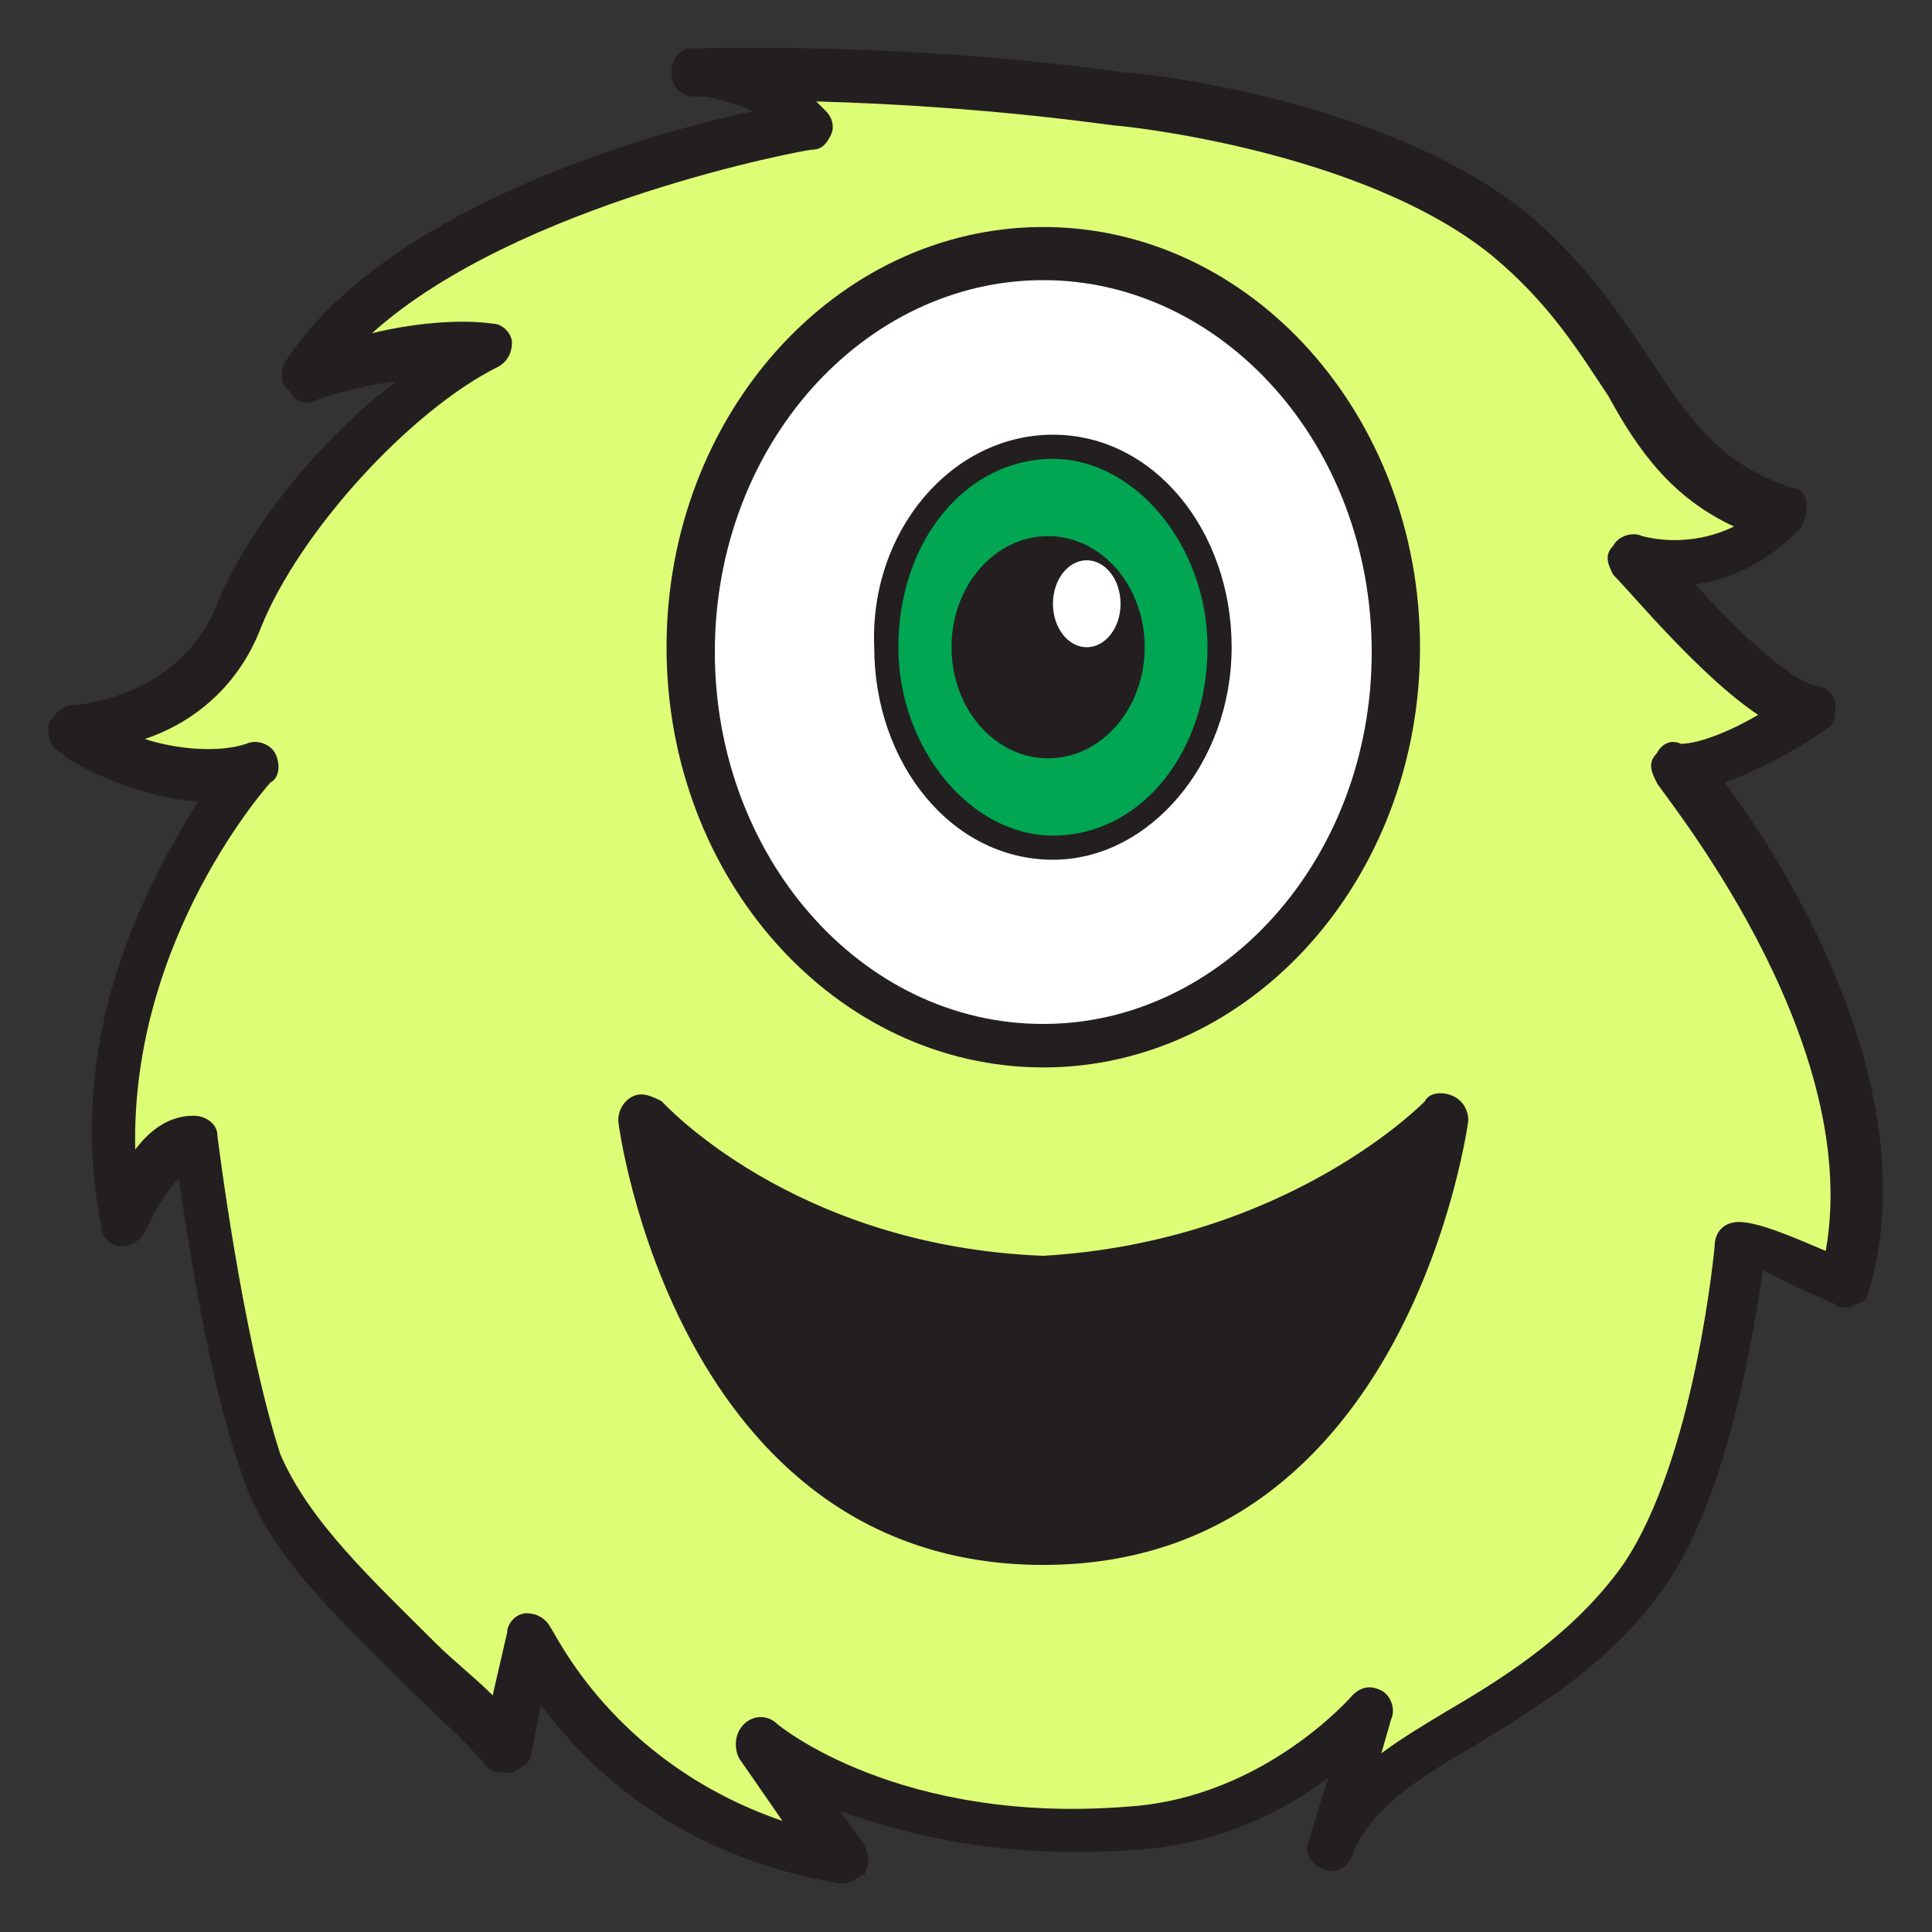 <svg xmlns="http://www.w3.org/2000/svg" xmlns:xlink="http://www.w3.org/1999/xlink" version="1.1" x="0px" y="0px" viewBox="0 0 40 40" enable-background="new 0 0 40 40" xml:space="preserve"><rect x="0" y="0" width="40" height="40" fill="#333333" stroke="none"/><g><g><path fill="#DEFD77" d="M15.7,36.1c0,0,2.6,2.2,7.7,1.8c3-0.2,5-2.5,5-2.5l-0.8,2.9c0.8-2.3,4.5-2.6,6.6-5.7c1.6-2.3,2-6.9,2-6.9    c0.4,0,2.1,0.9,2.1,0.9c1.5-4.9-3.5-10.7-3.5-10.7c0.9,0.2,2.8-1.1,2.8-1.1c-1-0.2-3.6-3.2-3.6-3.2c1.9,0.6,3-0.9,3-0.9    c-3-0.9-2.8-3.4-5.7-5.8c-2.9-2.4-8-2.8-8-2.8s-3.7-0.7-8.9-0.5c0,0,1.2-0.1,2.5,1.1c0,0-8,1.4-10.5,5.2c0,0,2.6-0.8,3.8-0.6    c-1.9,0.9-4.4,3.4-5.2,5.6c-0.8,2.1-3.2,2.4-3.4,2.4c0,0,2.1,1.4,3.7,0.7c0,0-3.7,3.9-2.7,9.4c0,0,0.7-1.6,1.6-1.7    c0,0,0.5,4.1,1.4,6.7c0.7,2.2,3.2,3.9,5,5.9l0.5-2.3c0,0,1.6,3.7,6.5,4.6L15.7,36.1z"></path><path fill="#231F20" d="M17.4,39C17.4,39,17.3,39,17.4,39c-3.5-0.6-5.3-2.5-6.2-3.7l-0.2,1c0,0.2-0.2,0.3-0.4,0.4    c-0.2,0-0.4,0-0.5-0.1c-0.5-0.6-1.2-1.2-1.8-1.8c-1.4-1.4-2.8-2.7-3.3-4.3c-0.7-2-1.1-4.8-1.3-6.1c-0.3,0.3-0.5,0.7-0.7,1.1    c-0.1,0.2-0.3,0.3-0.5,0.3c-0.2,0-0.4-0.2-0.4-0.4c-0.8-4,1-7.2,2-8.8c-1.4-0.1-2.8-0.9-2.8-1C1,15.5,1,15.2,1,15    c0.1-0.2,0.3-0.4,0.5-0.4c0,0,2.2-0.1,3-2.1C5.1,11,6.6,9.1,8.2,7.9C7.3,8,6.5,8.3,6.5,8.3C6.3,8.4,6.1,8.3,6,8.1    C5.8,8,5.8,7.7,5.9,7.5c2-3.1,7.3-4.7,9.7-5.2C15.1,2.1,14.7,2,14.5,2l-0.1,0c-0.3,0-0.5-0.2-0.5-0.5c0-0.3,0.2-0.5,0.4-0.5    c0,0,0.1,0,0.2,0h0c5-0.1,8.7,0.5,8.8,0.5c0.2,0,5.3,0.5,8.3,2.9c1.3,1.1,2,2.2,2.6,3.1c0.8,1.2,1.4,2.1,2.9,2.6    c0.2,0,0.3,0.2,0.3,0.3c0,0.2,0,0.3-0.1,0.5c0,0-0.8,1-2.2,1.2c1,1.1,2,2,2.5,2.1c0.2,0,0.4,0.2,0.4,0.4c0,0.2,0,0.4-0.2,0.5    c-0.1,0.1-1.2,0.8-2.1,1.1c1.3,1.7,4.2,6.4,3,10.5c0,0.1-0.1,0.3-0.3,0.3c-0.1,0.1-0.3,0.1-0.4,0c-0.5-0.2-1.1-0.5-1.5-0.7    c-0.2,1.3-0.7,4.6-2,6.5c-1.1,1.6-2.6,2.5-3.9,3.3c-1.2,0.7-2.2,1.3-2.6,2.3c-0.1,0.3-0.4,0.4-0.6,0.3c-0.3-0.1-0.4-0.4-0.3-0.6    l0.4-1.3c-0.9,0.7-2.3,1.4-4,1.5c-2.7,0.2-4.7-0.3-6.1-0.8l0.5,0.7c0.1,0.2,0.1,0.4,0,0.6C17.7,38.9,17.6,39,17.4,39z M10.9,33.4    c0.2,0,0.4,0.1,0.5,0.3c0.1,0.1,1.3,2.8,4.8,4l-0.9-1.3c-0.1-0.2-0.1-0.5,0.1-0.7c0.2-0.2,0.5-0.2,0.7,0c0,0,2.5,2.1,7.3,1.7    c2.8-0.2,4.6-2.3,4.6-2.3c0.2-0.2,0.4-0.2,0.6-0.1c0.2,0.1,0.3,0.4,0.2,0.6l-0.2,0.7c0.4-0.3,0.9-0.6,1.4-0.9    c1.2-0.7,2.6-1.6,3.6-3c1.5-2.2,1.9-6.6,1.9-6.6c0-0.3,0.2-0.5,0.5-0.5c0.4,0,1.1,0.3,1.8,0.6c0.8-4.5-3.5-9.6-3.5-9.7    c-0.1-0.2-0.2-0.4,0-0.6c0.1-0.2,0.3-0.3,0.5-0.2c0,0,0,0,0,0c0.4,0,1.1-0.3,1.6-0.6c-1.2-0.8-2.6-2.5-3-2.9    c-0.1-0.2-0.2-0.4,0-0.6c0.1-0.2,0.4-0.3,0.6-0.2c0.8,0.2,1.5,0,1.9-0.2c-1.3-0.6-2-1.6-2.6-2.7c-0.6-0.9-1.2-1.9-2.4-2.9    c-2.7-2.2-7.7-2.7-7.8-2.7c-0.1,0-2.6-0.4-6.2-0.5c0.1,0.1,0.1,0.1,0.2,0.2c0.1,0.1,0.2,0.3,0.1,0.5c-0.1,0.2-0.2,0.3-0.4,0.3    c-0.1,0-6.1,1.1-9.1,3.8c0.8-0.2,1.8-0.3,2.5-0.2c0.2,0,0.4,0.2,0.4,0.4c0,0.2-0.1,0.4-0.3,0.5C8.5,8.5,6.2,11,5.4,13    c-0.5,1.3-1.5,2-2.4,2.3c0.6,0.2,1.5,0.3,2.1,0.1c0.2-0.1,0.5,0,0.6,0.2c0.1,0.2,0.1,0.5-0.1,0.6c0,0-2.9,3.2-2.8,7.6    c0.3-0.4,0.7-0.7,1.2-0.7c0.3,0,0.5,0.2,0.5,0.4c0,0,0.5,4.1,1.3,6.6C6.4,31.5,7.7,32.7,9,34c0.4,0.4,0.8,0.7,1.2,1.1l0.3-1.3    C10.5,33.6,10.7,33.4,10.9,33.4C10.9,33.4,10.9,33.4,10.9,33.4z"></path></g><g><g><ellipse fill="#FFFFFF" cx="21.6" cy="13.5" rx="7.3" ry="8.2"></ellipse><path fill="#231F20" d="M21.6,22.1c-4.3,0-7.8-3.9-7.8-8.7s3.5-8.7,7.8-8.7c4.3,0,7.8,3.9,7.8,8.7S25.9,22.1,21.6,22.1z      M21.6,5.8c-3.7,0-6.8,3.4-6.8,7.7c0,4.2,3,7.7,6.8,7.7c3.7,0,6.8-3.4,6.8-7.7C28.4,9.2,25.3,5.8,21.6,5.8z"></path></g><g><ellipse fill="#00A651" cx="21.8" cy="13.4" rx="3.5" ry="4.1"></ellipse><path fill="#231F20" d="M21.8,17.8c-2.1,0-3.7-2-3.7-4.4C18,11,19.7,9,21.8,9s3.7,2,3.7,4.4C25.5,15.8,23.8,17.8,21.8,17.8z      M21.8,9.5c-1.8,0-3.2,1.7-3.2,3.9c0,2.1,1.5,3.9,3.2,3.9c1.8,0,3.2-1.7,3.2-3.9C25,11.3,23.5,9.5,21.8,9.5z"></path></g><ellipse fill="#231F20" cx="21.7" cy="13.4" rx="2" ry="2.3"></ellipse><ellipse fill="#FFFFFF" cx="22.5" cy="12.5" rx="0.7" ry="0.9"></ellipse></g><g><path fill="#231F20" d="M21.6,31.9c7.3,0,8.3-8.8,8.3-8.8s-2.9,3.1-8.3,3.4c-5.4-0.3-8.2-3.4-8.2-3.4S14.3,31.9,21.6,31.9z"></path><path fill="#231F20" d="M21.6,32.4c-7.6,0-8.8-9.1-8.8-9.2c0-0.2,0.1-0.4,0.3-0.5c0.2-0.1,0.4,0,0.6,0.1c0,0,2.7,3,7.9,3.2    c5.1-0.3,7.9-3.2,7.9-3.2c0.1-0.2,0.4-0.2,0.6-0.1c0.2,0.1,0.3,0.3,0.3,0.5C30.4,23.2,29.2,32.4,21.6,32.4z M14.1,24.4    c0.6,2.4,2.4,7,7.5,7c5,0,6.9-4.6,7.5-7c-1.4,1-3.9,2.4-7.5,2.6C17.9,26.8,15.4,25.4,14.1,24.4z"></path></g></g></svg>